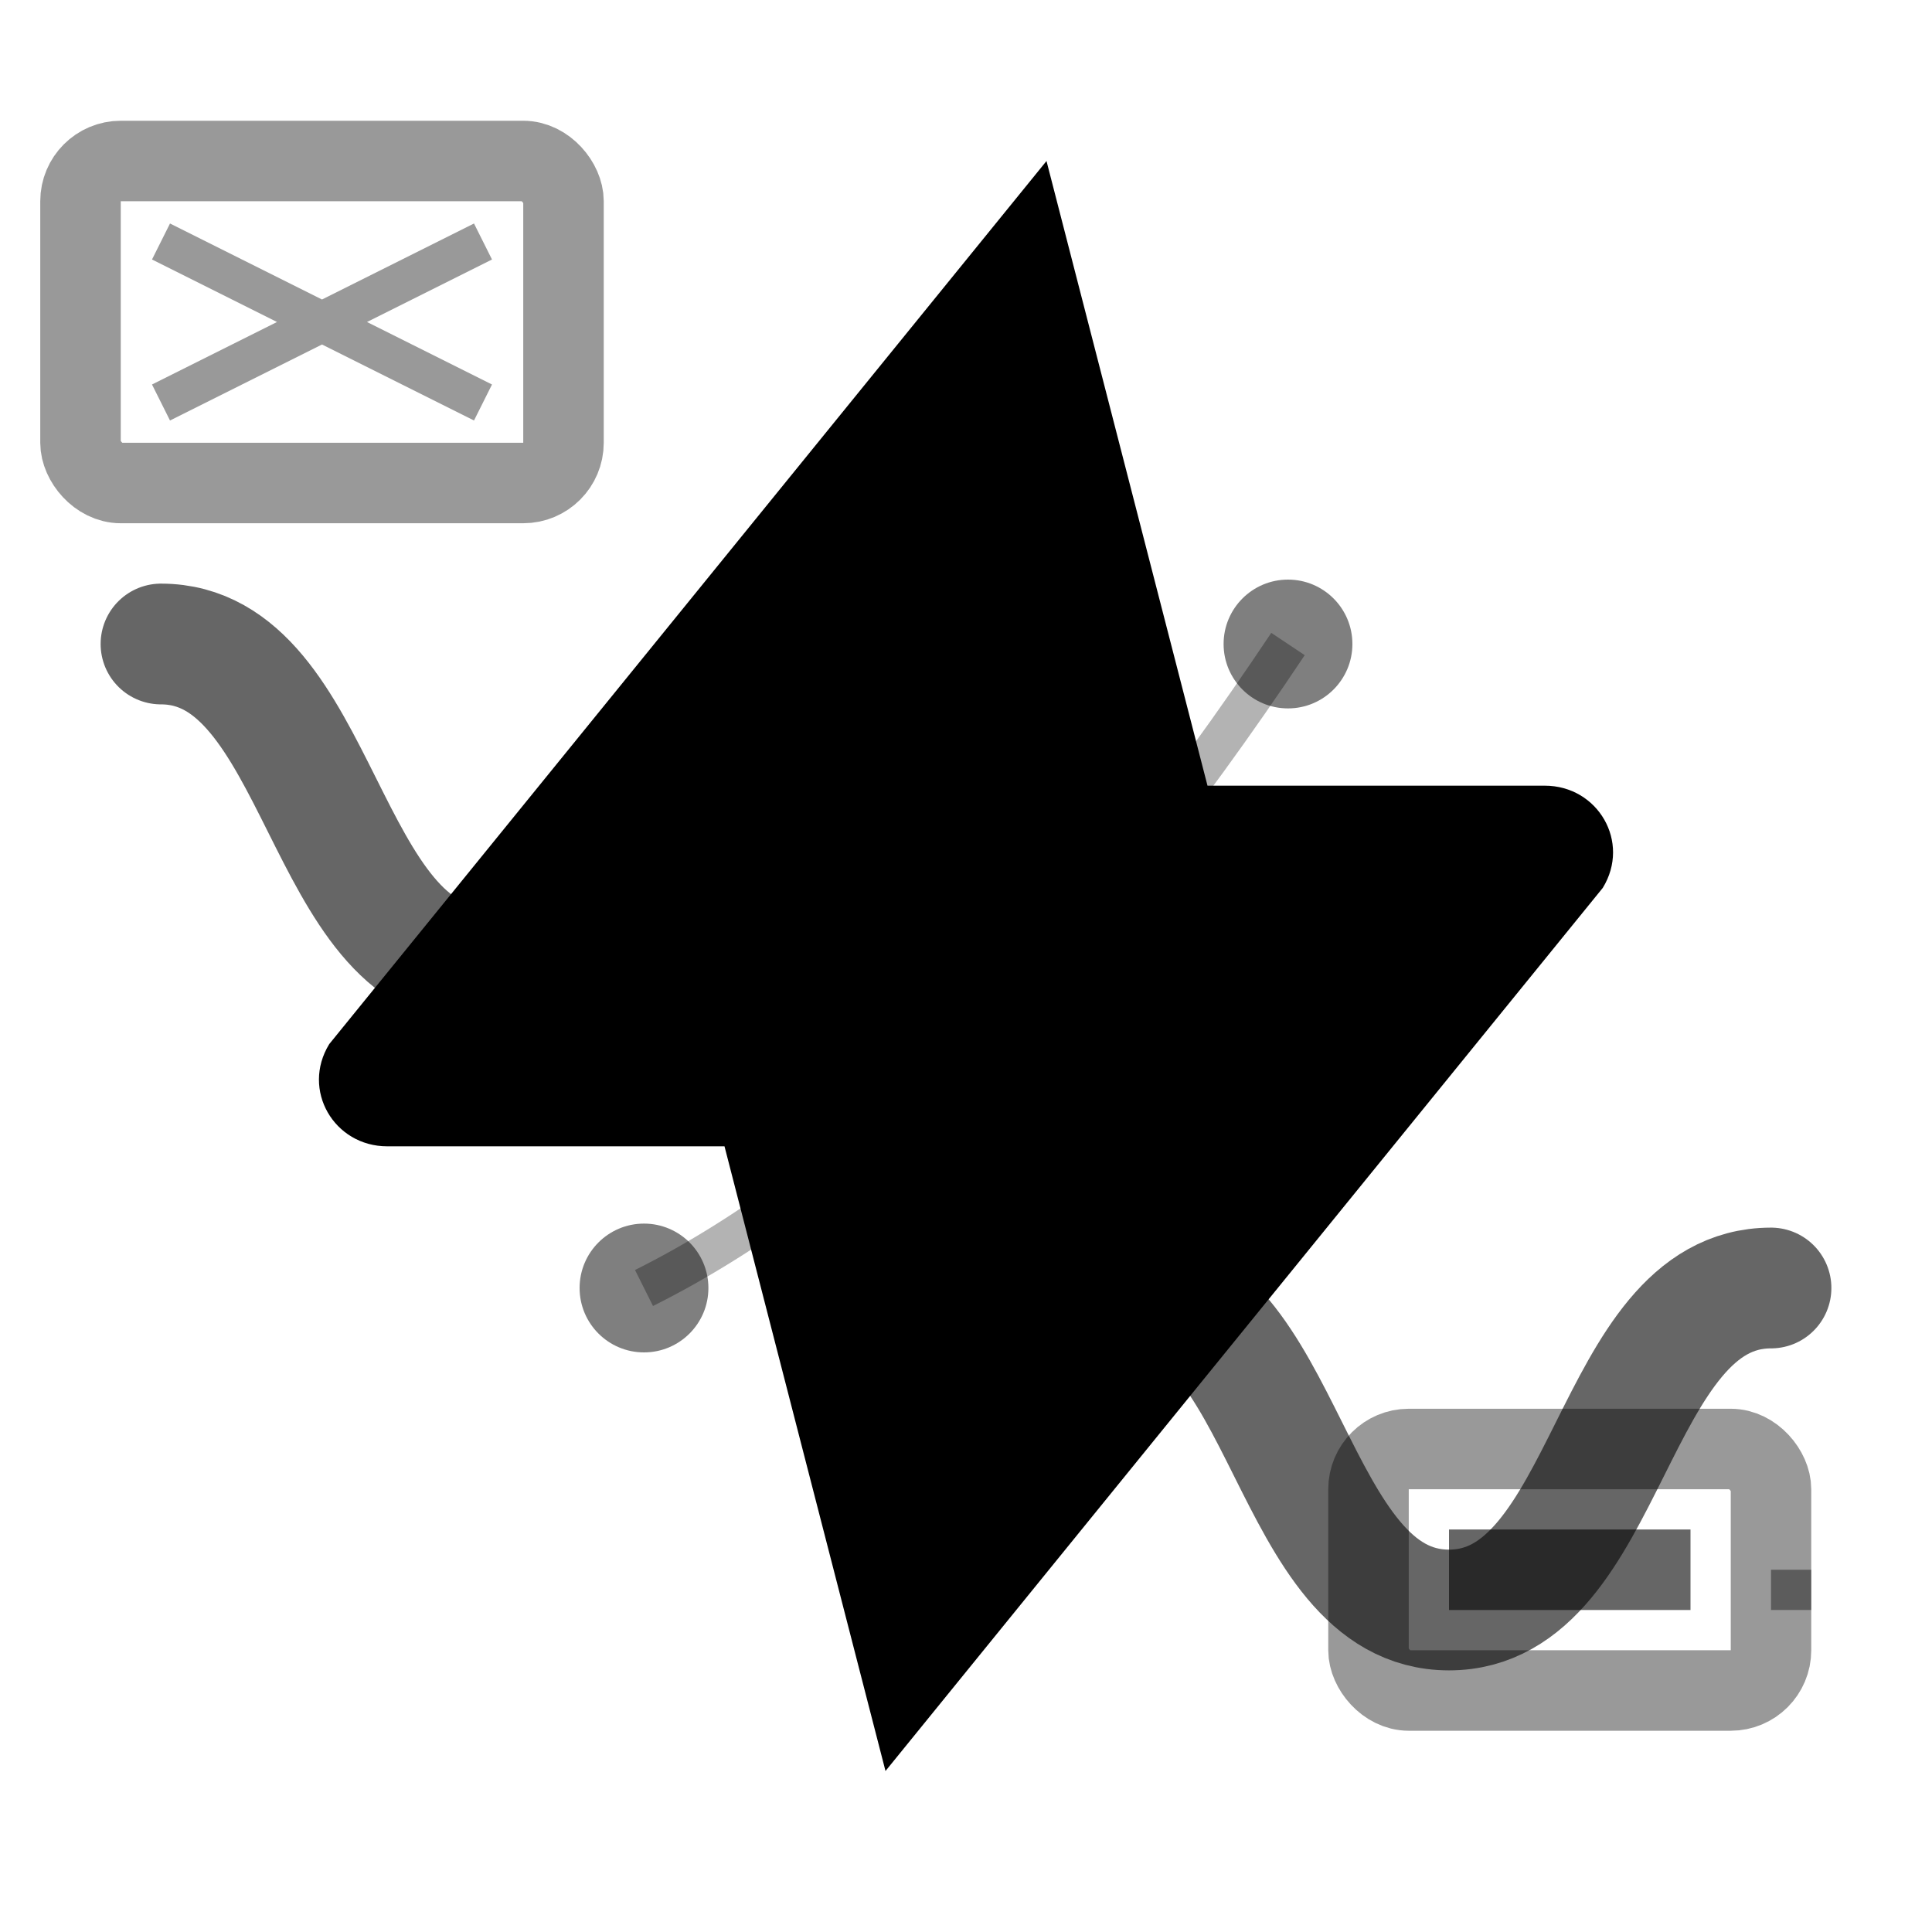 <svg width="24" height="24" viewBox="0 0 24 24" fill="none" xmlns="http://www.w3.org/2000/svg">
  <!-- Lightning bolt -->
  <path d="M13 2L4.09 12.97C3.74 13.54 4.15 14.24 4.81 14.24H9L11 22L19.91 11.03C20.26 10.46 19.85 9.76 19.19 9.76H15L13 2Z" 
        fill="currentColor"/>
  
  <!-- Energy waves -->
  <g opacity="0.6">
    <path d="M2 8C4 8 4 12 6 12C8 12 8 8 10 8" stroke="currentColor" stroke-width="1.5" 
          fill="none" stroke-linecap="round"/>
    <path d="M14 16C16 16 16 20 18 20C20 20 20 16 22 16" stroke="currentColor" stroke-width="1.5" 
          fill="none" stroke-linecap="round"/>
  </g>
  
  <!-- Solar panel representation -->
  <rect x="1" y="2" width="6" height="4" rx="0.5" stroke="currentColor" stroke-width="1" 
        fill="none" opacity="0.4"/>
  <path d="M2 3L6 5M2 5L6 3" stroke="currentColor" stroke-width="0.5" opacity="0.4"/>
  
  <!-- Battery indicator -->
  <rect x="17" y="18" width="5" height="3" rx="0.5" stroke="currentColor" stroke-width="1" 
        fill="none" opacity="0.4"/>
  <rect x="18" y="19" width="3" height="1" fill="currentColor" opacity="0.6"/>
  <rect x="22" y="19.5" width="0.5" height="0.5" fill="currentColor" opacity="0.4"/>
  
  <!-- Circuit connections -->
  <circle cx="8" cy="16" r="0.8" fill="currentColor" opacity="0.5"/>
  <circle cx="16" cy="8" r="0.8" fill="currentColor" opacity="0.5"/>
  <path d="M8 16Q12 14 16 8" stroke="currentColor" stroke-width="0.5" opacity="0.3"/>
</svg>
